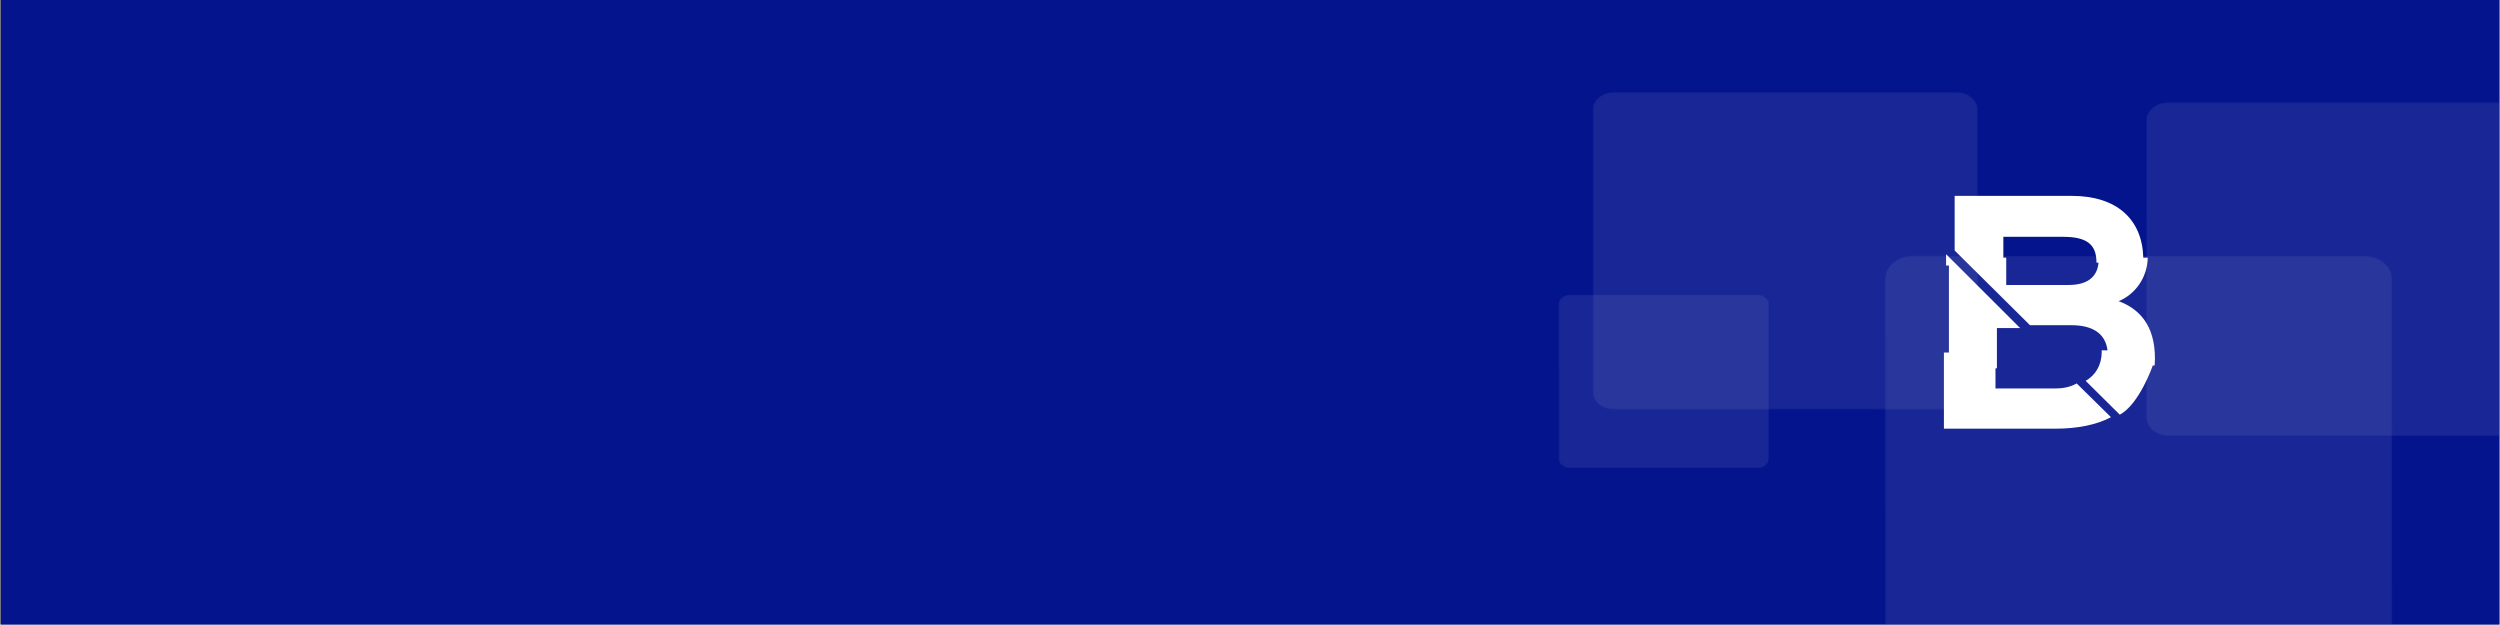 <svg width="1401" height="350" viewBox="0 0 1401 350" fill="none" xmlns="http://www.w3.org/2000/svg">
<rect x="0" y="0" width="1401" height="350" fill="#808080" stroke="none"/>
<g clip-path="url(#clip0_1476_9678)">
<rect width="1400" height="350" transform="translate(0.5)" fill="#03148C"/>
<g opacity="0.41">
<g opacity="0.2">
<mask id="mask0_1476_9678" style="mask-type:luminance" maskUnits="userSpaceOnUse" x="892" y="51" width="217" height="179">
<path style="mix-blend-mode:multiply" d="M1108.41 219.794C1108.41 225.148 1103.1 229.527 1096.61 229.527L904.362 229.502C897.867 229.502 892.554 225.122 892.554 219.769L892.523 61.311C892.523 55.958 897.836 51.579 904.331 51.579L1096.58 51.604C1103.07 51.604 1108.38 55.983 1108.38 61.337L1108.41 219.794Z" fill="url(#paint0_linear_1476_9678)"/>
</mask>
<g mask="url(#mask0_1476_9678)">
<path d="M1108.41 219.794C1108.41 225.148 1103.1 229.527 1096.61 229.527L904.362 229.502C897.867 229.502 892.554 225.122 892.554 219.769L892.523 61.311C892.523 55.958 897.836 51.579 904.331 51.579L1096.58 51.604C1103.07 51.604 1108.38 55.983 1108.38 61.337L1108.41 219.794Z" fill="white"/>
</g>
</g>
<g opacity="0.2">
<mask id="mask1_1476_9678" style="mask-type:luminance" maskUnits="userSpaceOnUse" x="1056" y="143" width="285" height="235">
<path style="mix-blend-mode:multiply" d="M1340.64 364.84C1340.64 371.894 1333.64 377.658 1325.09 377.658L1071.94 377.623C1063.39 377.623 1056.39 371.853 1056.39 364.805L1056.34 156.146C1056.34 149.098 1063.34 143.334 1071.89 143.328L1325.04 143.364C1333.59 143.364 1340.59 149.134 1340.59 156.182L1340.64 364.84Z" fill="url(#paint1_linear_1476_9678)"/>
</mask>
<g mask="url(#mask1_1476_9678)">
<path d="M1340.64 364.84C1340.64 371.894 1333.64 377.658 1325.09 377.658L1071.94 377.623C1063.39 377.623 1056.39 371.853 1056.39 364.805L1056.34 156.146C1056.34 149.098 1063.34 143.334 1071.89 143.328L1325.04 143.364C1333.59 143.364 1340.59 149.134 1340.59 156.182L1340.64 364.84Z" fill="white"/>
</g>
</g>
<mask id="mask2_1476_9678" style="mask-type:luminance" maskUnits="userSpaceOnUse" x="873" y="165" width="119" height="98">
<path style="mix-blend-mode:multiply" d="M991.389 257.116C991.389 260.044 988.483 262.434 984.937 262.434L879.836 262.419C876.284 262.419 873.378 260.024 873.378 257.096L873.359 170.461C873.359 167.533 876.265 165.143 879.811 165.143L984.918 165.158C988.471 165.158 991.376 167.554 991.376 170.481L991.395 257.116H991.389Z" fill="url(#paint2_linear_1476_9678)"/>
</mask>
<g mask="url(#mask2_1476_9678)">
<path opacity="0.2" d="M991.389 257.116C991.389 260.044 988.483 262.434 984.937 262.434L879.836 262.419C876.284 262.419 873.378 260.024 873.378 257.096L873.359 170.461C873.359 167.533 876.265 165.143 879.811 165.143L984.918 165.158C988.471 165.158 991.376 167.554 991.376 170.481L991.395 257.116H991.389Z" fill="white"/>
</g>
<mask id="mask3_1476_9678" style="mask-type:luminance" maskUnits="userSpaceOnUse" x="1202" y="57" width="228" height="188">
<path style="mix-blend-mode:multiply" d="M1429.66 234.104C1429.66 239.732 1424.07 244.334 1417.25 244.334L1215.17 244.304C1208.34 244.304 1202.75 239.701 1202.75 234.069L1202.71 67.502C1202.71 61.875 1208.29 57.272 1215.12 57.272L1417.2 57.297C1424.03 57.297 1429.62 61.905 1429.62 67.532L1429.65 234.099L1429.66 234.104Z" fill="url(#paint3_linear_1476_9678)"/>
</mask>
<g mask="url(#mask3_1476_9678)">
<path opacity="0.2" d="M1429.66 234.104C1429.66 239.732 1424.07 244.334 1417.25 244.334L1215.17 244.304C1208.34 244.304 1202.75 239.701 1202.75 234.069L1202.71 67.502C1202.71 61.875 1208.29 57.272 1215.12 57.272L1417.2 57.297C1424.03 57.297 1429.62 61.905 1429.62 67.532L1429.65 234.099L1429.66 234.104Z" fill="white"/>
</g>
</g>
<path d="M1160.83 182.248C1172.38 182.248 1179.84 186.649 1181.05 196.343H1177.75C1177.77 196.49 1177.8 196.85 1177.8 197.236C1177.8 204.23 1174.57 210.134 1168.8 213.422L1187.92 232.377C1198.9 226.565 1206.44 204.8 1206.44 204.8H1207.47C1207.57 203.525 1207.63 202.232 1207.63 200.906C1207.63 181.947 1198.57 172.965 1187.29 168.773C1196.45 165.023 1203.43 155.611 1203.59 144.399H1201.1C1200.52 123.122 1186.54 109.769 1161 109.769H1095.39V140.388L1137.62 182.251H1160.84L1160.83 182.248ZM1122.68 132.717H1156.25C1169.4 132.717 1174.87 136.931 1174.87 147.158C1174.87 147.176 1174.87 147.195 1174.87 147.213H1176.01C1175.29 155.372 1169.56 159.696 1159.29 159.696H1124.29V144.396H1122.68V132.717H1122.68Z" fill="white"/>
<path d="M1092.18 148.826V197.548H1089.37V240.231H1151.69C1164.67 240.231 1175.08 237.957 1182.98 233.799L1163.78 214.876C1160.63 216.662 1156.73 217.679 1152.16 217.679H1118.27V206.405H1119.07V183.857H1132.09L1090.58 142.43V148.822H1092.18V148.826Z" fill="white"/>
</g>
<defs>
<linearGradient id="paint0_linear_1476_9678" x1="1104.94" y1="226.67" x2="935.88" y2="21.561" gradientUnits="userSpaceOnUse">
<stop stop-color="white"/>
<stop offset="1"/>
</linearGradient>
<linearGradient id="paint1_linear_1476_9678" x1="1336.08" y1="373.893" x2="1113.44" y2="103.795" gradientUnits="userSpaceOnUse">
<stop/>
<stop offset="1" stop-color="white"/>
</linearGradient>
<linearGradient id="paint2_linear_1476_9678" x1="989.499" y1="260.876" x2="897.065" y2="148.734" gradientUnits="userSpaceOnUse">
<stop/>
<stop offset="1" stop-color="white"/>
</linearGradient>
<linearGradient id="paint3_linear_1476_9678" x1="1426.01" y1="241.33" x2="1248.3" y2="25.719" gradientUnits="userSpaceOnUse">
<stop/>
<stop offset="1" stop-color="white"/>
</linearGradient>
<clipPath id="clip0_1476_9678">
<rect width="1400" height="350" fill="white" transform="translate(0.5)"/>
</clipPath>
</defs>
</svg>
